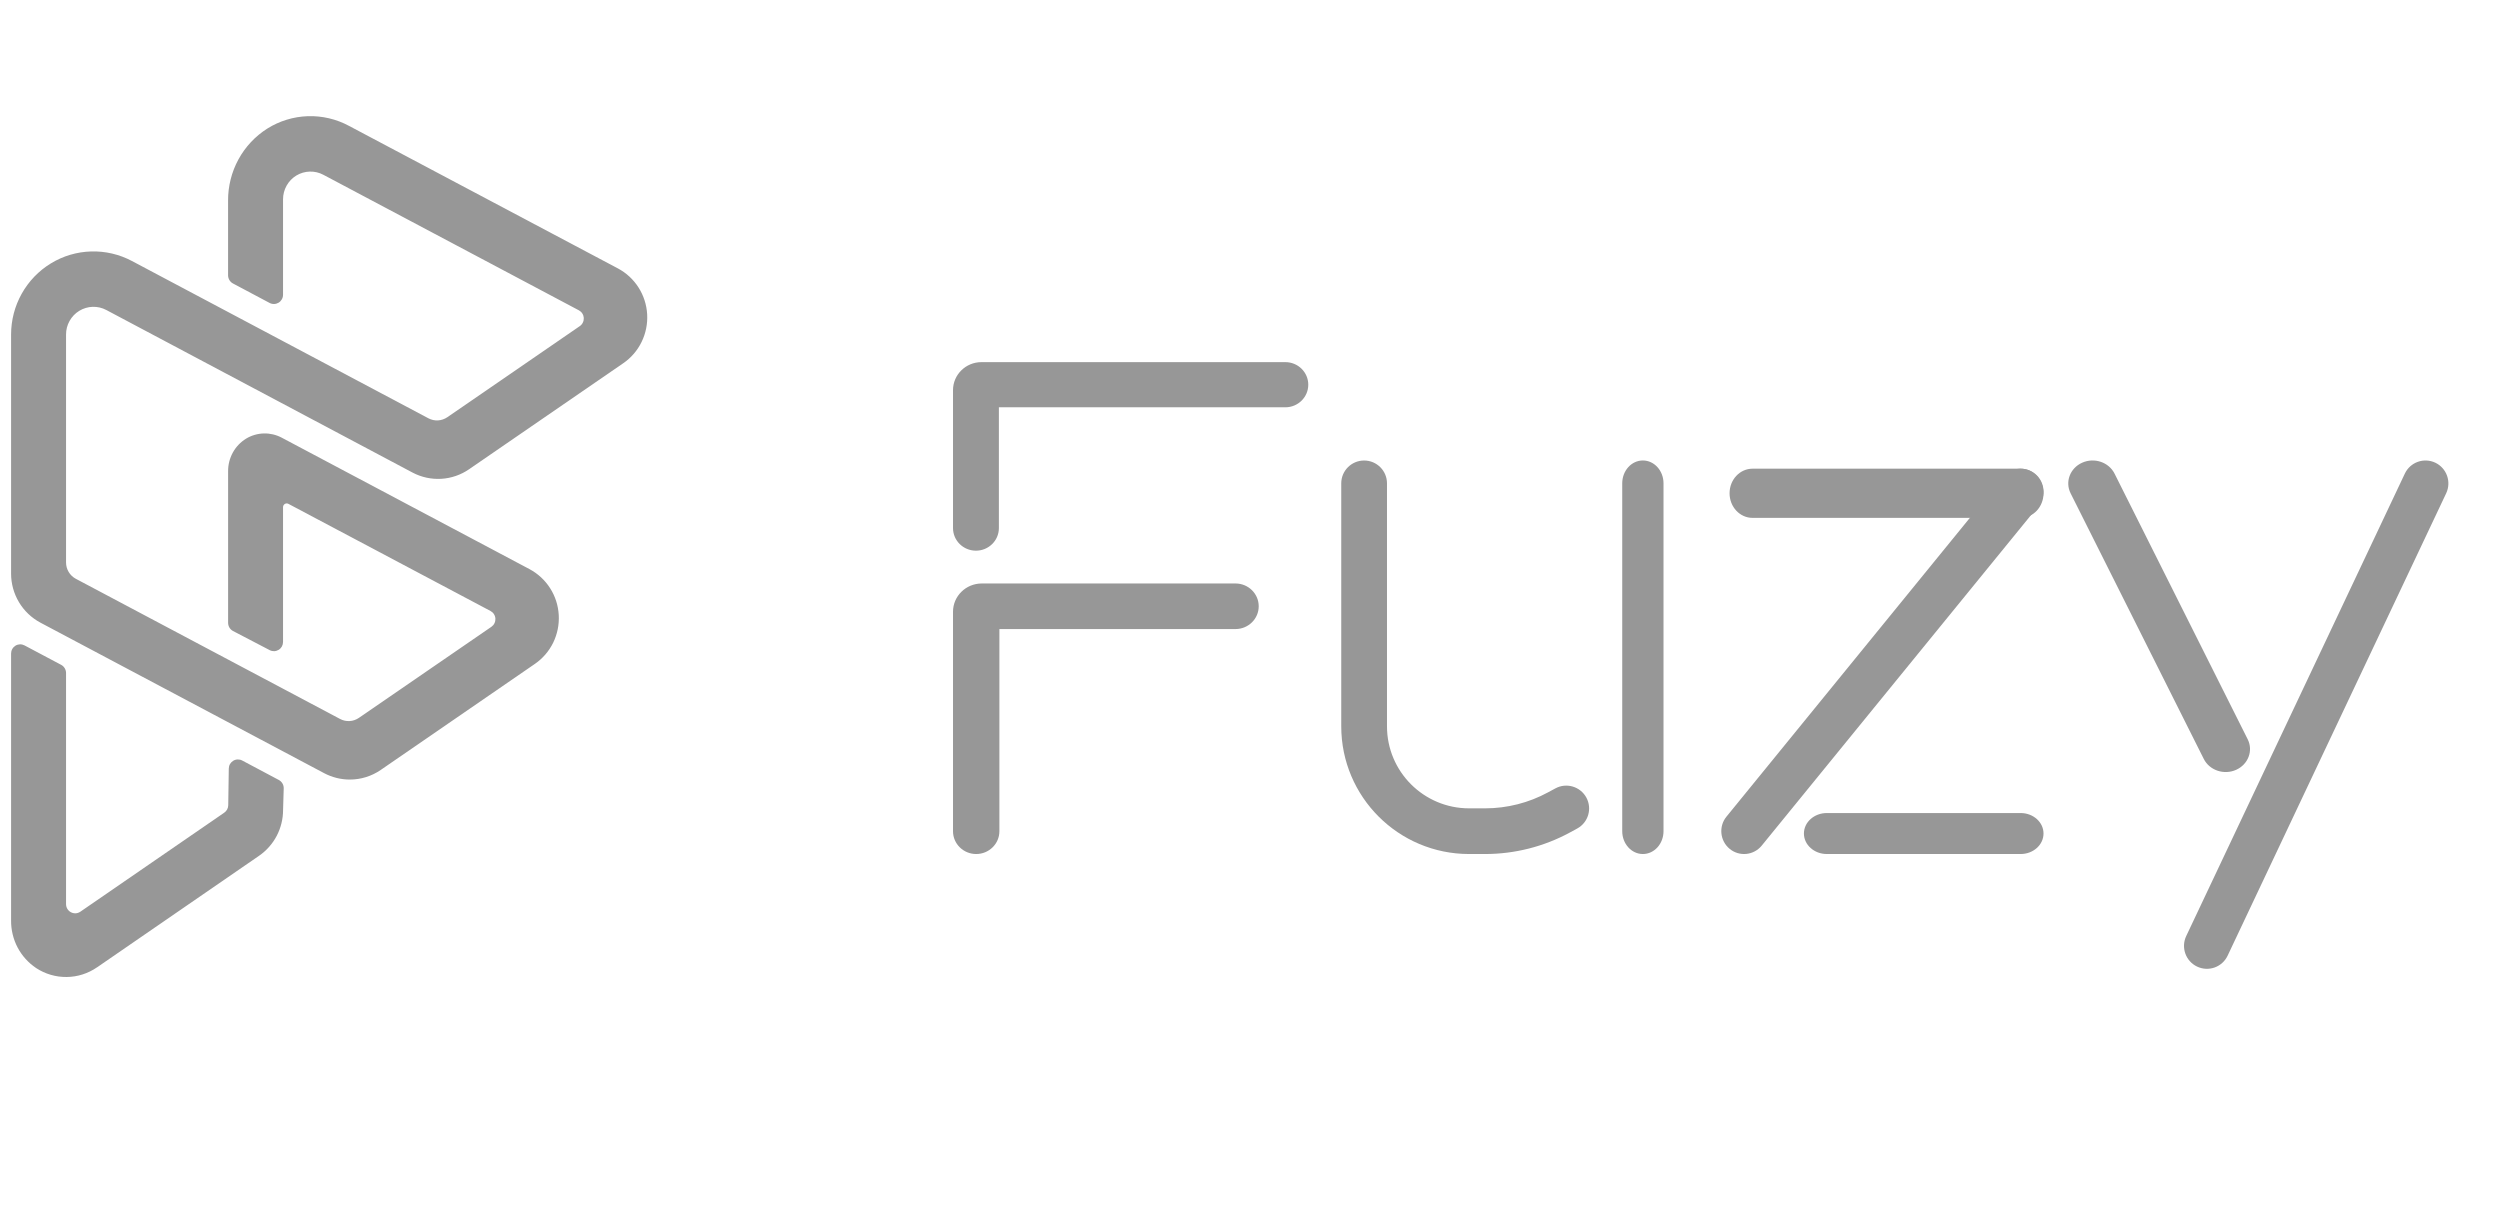 <svg width="74" height="36" viewBox="0 0 74 36" fill="none" xmlns="http://www.w3.org/2000/svg">
<path d="M10.354 23.075C10.09 23.075 9.829 23.01 9.595 22.886L1.196 18.43C0.934 18.29 0.714 18.081 0.562 17.826C0.409 17.57 0.328 17.277 0.328 16.978V9.904C0.328 9.479 0.436 9.063 0.643 8.693C0.85 8.324 1.147 8.015 1.507 7.796C1.867 7.576 2.277 7.455 2.698 7.443C3.118 7.431 3.534 7.528 3.906 7.726L12.682 12.382C12.77 12.428 12.867 12.45 12.966 12.444C13.064 12.438 13.159 12.405 13.24 12.35L17.162 9.653C17.201 9.627 17.232 9.59 17.252 9.548C17.273 9.506 17.282 9.459 17.28 9.412C17.277 9.365 17.263 9.319 17.237 9.28C17.212 9.24 17.177 9.208 17.136 9.186L9.57 5.173C9.447 5.107 9.308 5.075 9.168 5.079C9.028 5.083 8.891 5.123 8.771 5.196C8.651 5.269 8.552 5.372 8.483 5.496C8.414 5.619 8.378 5.758 8.378 5.899V8.725C8.378 8.772 8.366 8.818 8.343 8.859C8.32 8.9 8.287 8.935 8.247 8.959C8.207 8.983 8.161 8.997 8.115 8.998C8.068 9 8.022 8.989 7.98 8.967L6.896 8.391C6.852 8.368 6.816 8.333 6.79 8.29C6.765 8.247 6.751 8.198 6.751 8.149V5.938C6.749 5.513 6.854 5.093 7.057 4.72C7.26 4.347 7.555 4.032 7.912 3.806C8.272 3.58 8.685 3.454 9.109 3.439C9.532 3.425 9.952 3.523 10.327 3.724L18.29 7.945C18.538 8.077 18.748 8.271 18.9 8.509C19.052 8.747 19.14 9.021 19.156 9.303C19.172 9.586 19.115 9.868 18.991 10.122C18.867 10.376 18.68 10.593 18.448 10.752L13.884 13.89C13.64 14.058 13.356 14.156 13.061 14.173C12.766 14.19 12.472 14.126 12.211 13.988L3.147 9.176C3.023 9.11 2.884 9.078 2.744 9.082C2.604 9.086 2.467 9.127 2.347 9.2C2.227 9.273 2.128 9.376 2.059 9.5C1.99 9.623 1.954 9.762 1.955 9.904V16.648C1.955 16.748 1.982 16.846 2.033 16.931C2.084 17.016 2.157 17.086 2.244 17.132L10.066 21.281C10.153 21.328 10.251 21.349 10.349 21.343C10.447 21.338 10.542 21.305 10.623 21.249L14.546 18.553C14.584 18.526 14.616 18.49 14.636 18.448C14.657 18.405 14.666 18.358 14.664 18.311C14.661 18.264 14.646 18.218 14.621 18.179C14.596 18.139 14.56 18.107 14.519 18.085L8.537 14.914C8.521 14.905 8.502 14.901 8.484 14.901C8.465 14.902 8.447 14.907 8.431 14.917C8.415 14.927 8.402 14.94 8.392 14.957C8.383 14.973 8.378 14.992 8.378 15.011V19.002C8.378 19.048 8.366 19.095 8.344 19.136C8.321 19.176 8.288 19.211 8.248 19.235C8.208 19.259 8.163 19.273 8.117 19.275C8.07 19.276 8.024 19.266 7.983 19.244L6.898 18.678C6.854 18.655 6.817 18.62 6.791 18.577C6.766 18.534 6.752 18.485 6.752 18.435V13.952C6.75 13.758 6.798 13.567 6.891 13.397C6.984 13.227 7.12 13.085 7.284 12.984C7.443 12.888 7.624 12.835 7.809 12.83C7.994 12.825 8.177 12.869 8.341 12.956L15.675 16.847C15.923 16.98 16.133 17.174 16.284 17.412C16.436 17.649 16.523 17.922 16.539 18.205C16.555 18.487 16.498 18.768 16.375 19.022C16.251 19.275 16.064 19.492 15.833 19.651L11.27 22.79C11 22.976 10.681 23.075 10.354 23.075ZM2.873 28.633L7.67 25.33C7.888 25.179 8.067 24.977 8.191 24.741C8.314 24.505 8.379 24.242 8.379 23.976L8.398 23.337C8.399 23.286 8.387 23.235 8.361 23.191C8.335 23.147 8.298 23.111 8.253 23.087L7.169 22.511C7.128 22.489 7.082 22.479 7.036 22.48C6.99 22.481 6.944 22.494 6.905 22.518C6.865 22.542 6.832 22.576 6.808 22.616C6.785 22.656 6.773 22.702 6.772 22.749L6.756 23.833C6.756 23.877 6.745 23.92 6.724 23.959C6.703 23.997 6.674 24.031 6.638 24.055L2.379 26.986C2.338 27.014 2.29 27.031 2.241 27.034C2.192 27.036 2.143 27.026 2.099 27.002C2.055 26.979 2.019 26.944 1.993 26.902C1.968 26.859 1.955 26.81 1.955 26.761V19.921C1.955 19.871 1.941 19.822 1.916 19.78C1.89 19.737 1.854 19.702 1.81 19.679L0.726 19.104C0.684 19.082 0.638 19.071 0.591 19.072C0.545 19.074 0.499 19.087 0.459 19.111C0.419 19.136 0.386 19.17 0.363 19.211C0.34 19.252 0.328 19.298 0.328 19.345V27.247C0.326 27.525 0.392 27.8 0.521 28.046C0.651 28.291 0.839 28.5 1.069 28.654C1.338 28.831 1.653 28.923 1.974 28.919C2.294 28.916 2.607 28.816 2.872 28.633H2.873Z" fill="#979797"/>
<path fill-rule="evenodd" clip-rule="evenodd" d="M61.632 13.696C61.992 13.535 62.421 13.68 62.591 14.02L66.531 21.881C66.702 22.22 66.548 22.626 66.189 22.787C65.83 22.947 65.401 22.803 65.231 22.463L61.29 14.602C61.12 14.262 61.273 13.857 61.632 13.696Z" fill="#979797"/>
<path fill-rule="evenodd" clip-rule="evenodd" d="M72.085 13.696C71.747 13.536 71.343 13.68 71.183 14.019L64.712 27.707C64.552 28.046 64.696 28.451 65.034 28.611C65.373 28.772 65.777 28.628 65.937 28.289L72.407 14.601C72.567 14.262 72.423 13.857 72.085 13.696Z" fill="#979797"/>
<path fill-rule="evenodd" clip-rule="evenodd" d="M60.488 14.601C60.488 15.004 60.184 15.329 59.809 15.329H51.875C51.499 15.329 51.195 15.004 51.195 14.601C51.195 14.199 51.499 13.873 51.875 13.873H59.809C60.184 13.873 60.488 14.199 60.488 14.601Z" fill="#979797"/>
<path fill-rule="evenodd" clip-rule="evenodd" d="M51.198 25.126C50.91 24.889 50.867 24.462 51.103 24.173L59.292 14.121C59.528 13.832 59.953 13.789 60.241 14.026C60.529 14.263 60.572 14.69 60.336 14.979L52.147 25.03C51.911 25.32 51.486 25.363 51.198 25.126Z" fill="#979797"/>
<path fill-rule="evenodd" clip-rule="evenodd" d="M60.488 24.672C60.488 25.007 60.185 25.279 59.81 25.279H54.074C53.7 25.279 53.396 25.007 53.396 24.672C53.396 24.337 53.7 24.066 54.074 24.066H59.81C60.185 24.066 60.488 24.337 60.488 24.672Z" fill="#979797"/>
<path fill-rule="evenodd" clip-rule="evenodd" d="M29.567 12.056H38.046C38.421 12.056 38.725 11.757 38.725 11.387C38.725 11.018 38.421 10.719 38.046 10.719H29.052C28.587 10.719 28.209 11.09 28.209 11.549V15.631C28.209 16.001 28.513 16.3 28.888 16.3C29.263 16.3 29.567 16.001 29.567 15.631V12.056Z" fill="#979797"/>
<path fill-rule="evenodd" clip-rule="evenodd" d="M29.582 18.62H36.571C36.95 18.62 37.258 18.318 37.258 17.946C37.258 17.573 36.95 17.271 36.571 17.271H29.061C28.59 17.271 28.209 17.646 28.209 18.108V24.605C28.209 24.977 28.516 25.279 28.895 25.279C29.274 25.279 29.582 24.977 29.582 24.605V18.62Z" fill="#979797"/>
<path fill-rule="evenodd" clip-rule="evenodd" d="M48.629 13.63C48.967 13.63 49.24 13.933 49.24 14.307L49.24 24.603C49.24 24.976 48.967 25.279 48.629 25.279C48.291 25.279 48.018 24.976 48.018 24.603L48.018 14.307C48.018 13.933 48.291 13.63 48.629 13.63Z" fill="#979797"/>
<path fill-rule="evenodd" clip-rule="evenodd" d="M40.378 13.631C40.752 13.631 41.055 13.934 41.055 14.307L41.055 21.499C41.055 22.84 42.143 23.927 43.485 23.927L43.959 23.927C44.61 23.927 45.251 23.764 45.823 23.453L46.038 23.337C46.366 23.158 46.777 23.28 46.956 23.608C47.134 23.936 47.013 24.347 46.684 24.525L46.469 24.642C45.699 25.06 44.836 25.279 43.959 25.279L43.485 25.279C41.395 25.279 39.701 23.587 39.701 21.499L39.701 14.307C39.701 13.934 40.004 13.631 40.378 13.631Z" fill="#979797"/>
</svg>
